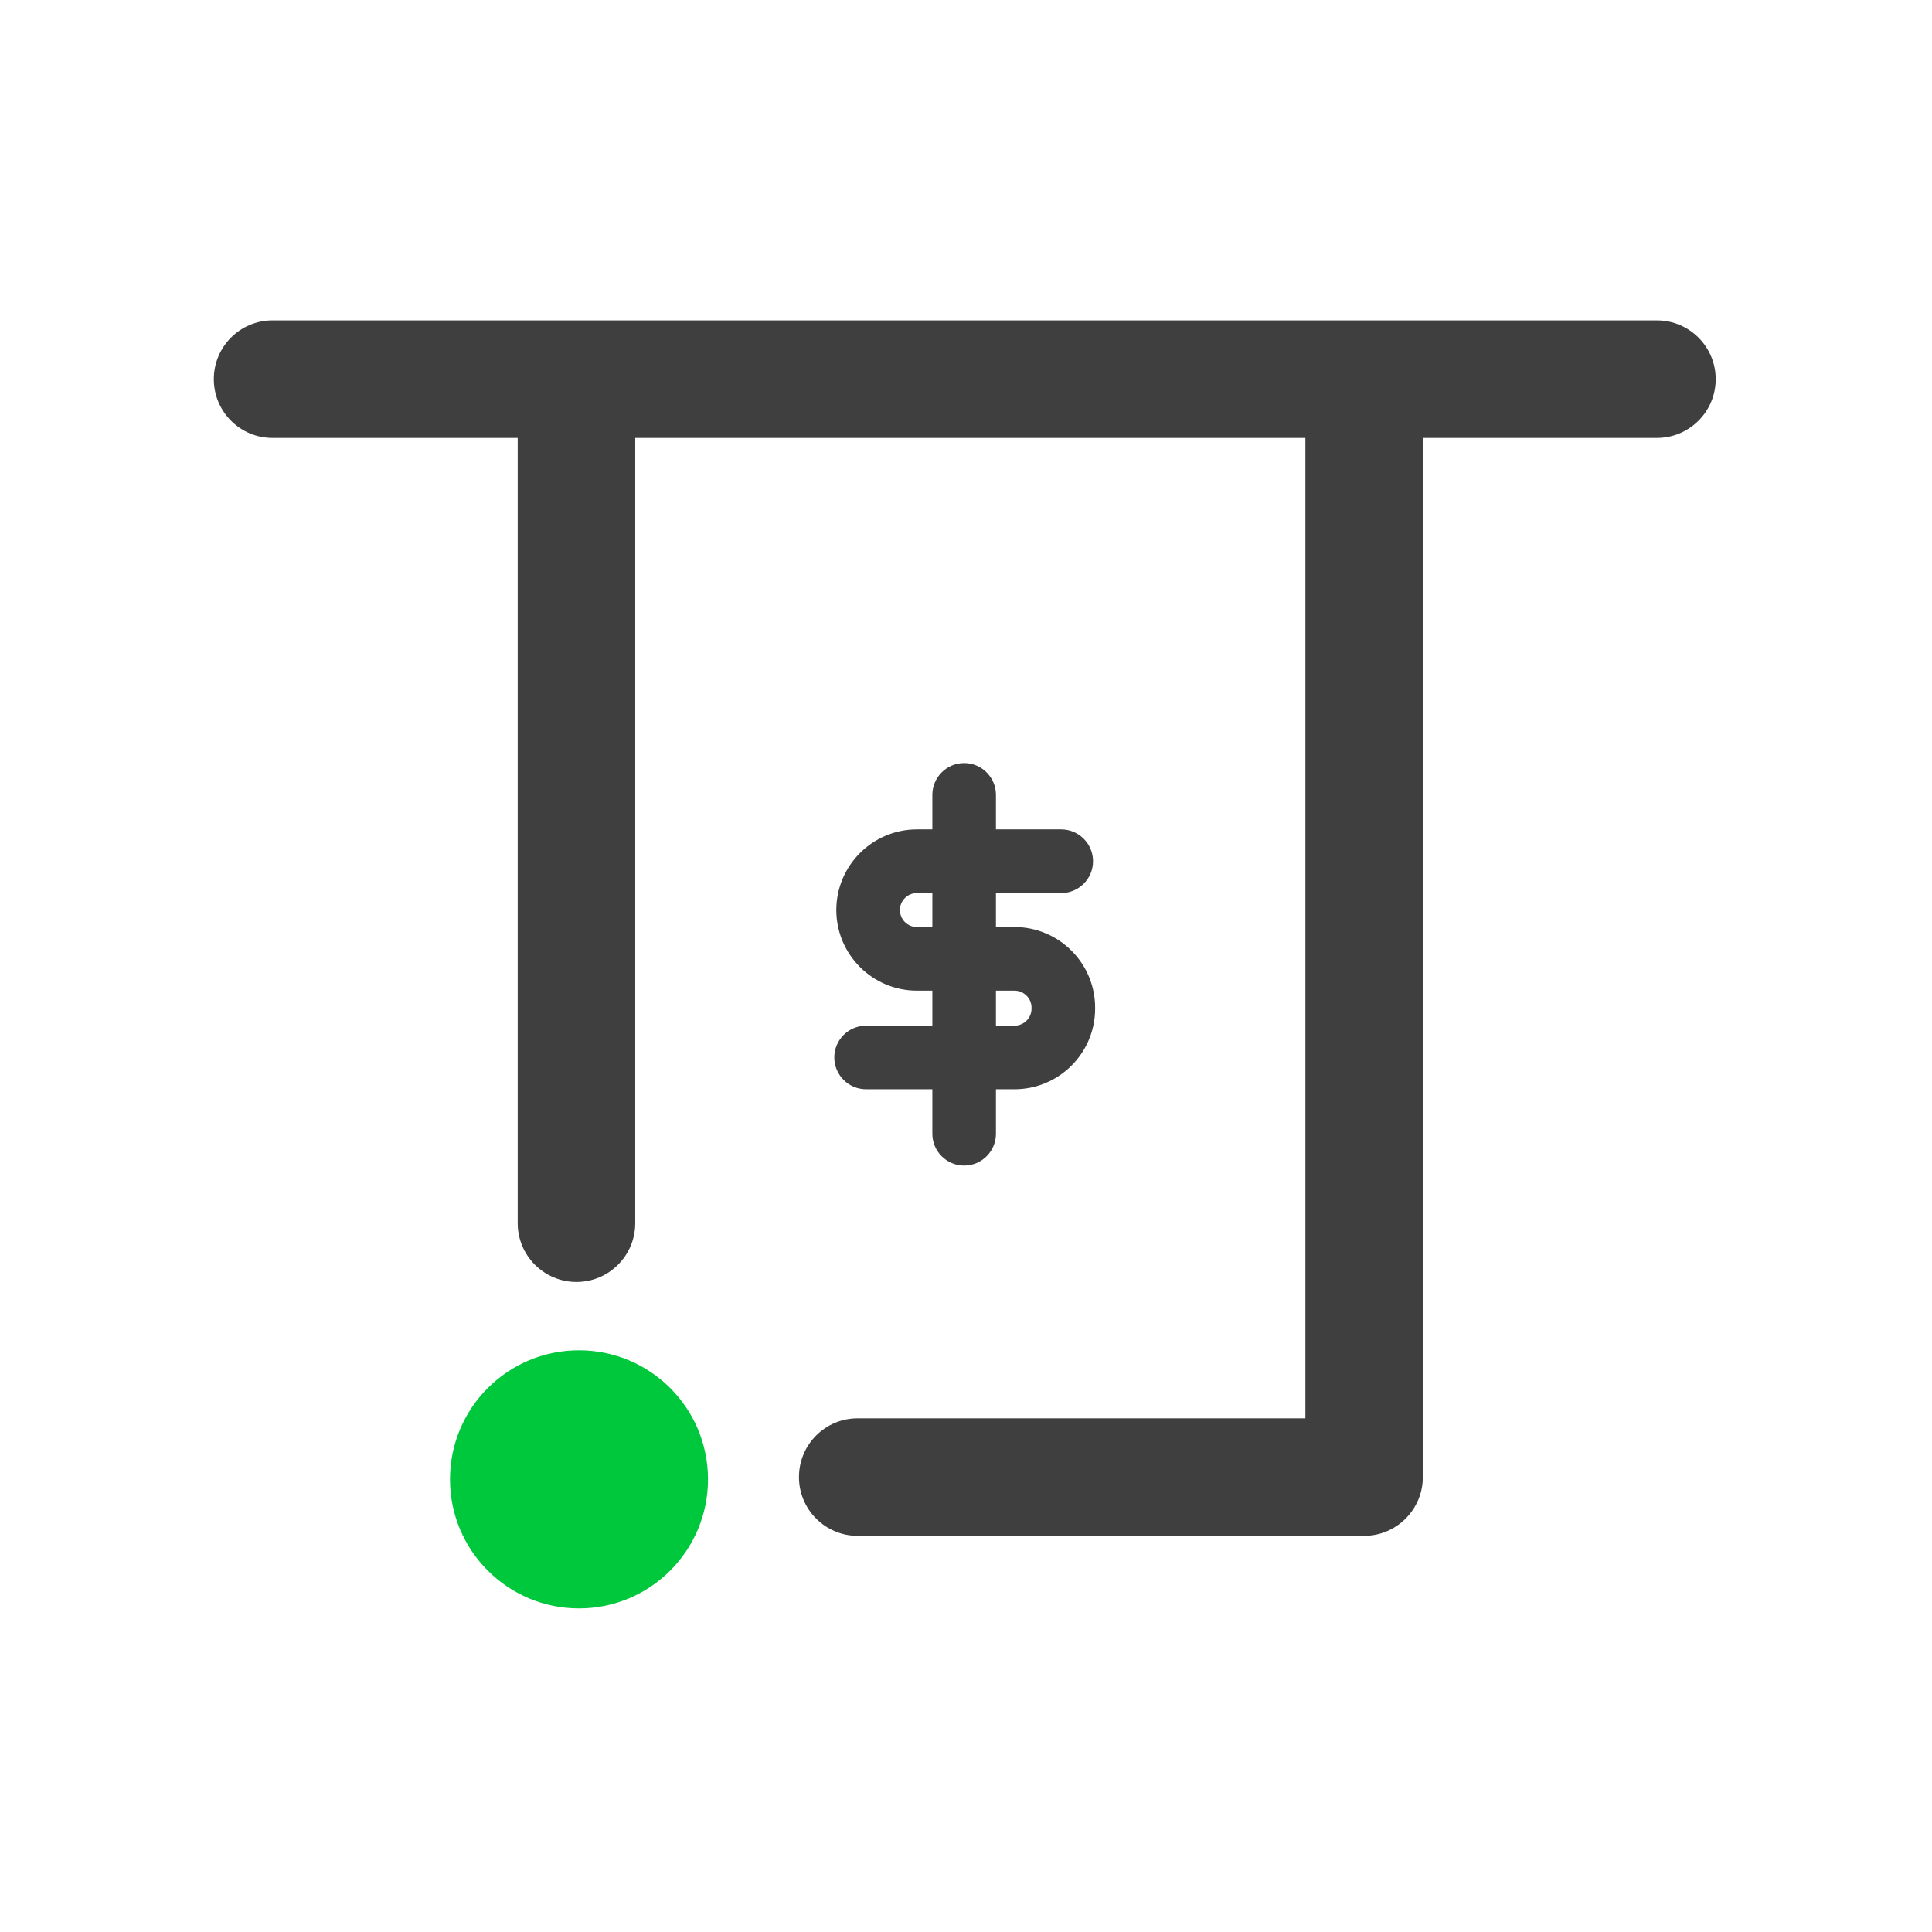<?xml version="1.0" encoding="UTF-8" standalone="no"?>
<!DOCTYPE svg PUBLIC "-//W3C//DTD SVG 1.1//EN" "http://www.w3.org/Graphics/SVG/1.1/DTD/svg11.dtd">
<svg width="100%" height="100%" viewBox="0 0 24 24" version="1.1" xmlns="http://www.w3.org/2000/svg" xmlns:xlink="http://www.w3.org/1999/xlink" xml:space="preserve" xmlns:serif="http://www.serif.com/" style="fill-rule:evenodd;clip-rule:evenodd;stroke-linejoin:round;stroke-miterlimit:2;">
    <g transform="matrix(1,0,0,1,970,-117)">
        <g id="_24-retiros" serif:id="24-retiros" transform="matrix(1,0,0,1,-1674.04,0.175)">
            <g transform="matrix(1,0,0,1,382.522,3.877)">
                <rect x="321.523" y="112.949" width="23.958" height="23.958" style="fill:none;"/>
            </g>
            <g transform="matrix(-1,0,0,1,711.233,136.805)">
                <path d="M0.001,-3.206C0.886,-3.206 1.603,-2.489 1.603,-1.603C1.603,-0.718 0.886,0 0.001,0C-0.885,0 -1.602,-0.718 -1.602,-1.603C-1.602,-2.489 -0.885,-3.206 0.001,-3.206" style="fill:rgb(0,200,60);fill-rule:nonzero;"/>
            </g>
            <g transform="matrix(1,0,0,1,724.623,135.904)">
                <path d="M0,-15.099L-17.198,-15.099C-17.601,-15.099 -17.927,-14.772 -17.927,-14.369C-17.927,-13.966 -17.601,-13.639 -17.198,-13.639L-14.152,-13.639L-14.152,-3.884C-14.152,-3.481 -13.825,-3.154 -13.422,-3.154C-13.019,-3.154 -12.692,-3.481 -12.692,-3.884L-12.692,-13.639L-4.367,-13.639L-4.367,-1.46L-9.928,-1.46C-10.332,-1.46 -10.658,-1.134 -10.658,-0.73C-10.658,-0.328 -10.332,0 -9.928,0L-3.638,0C-3.235,0 -2.908,-0.328 -2.908,-0.73L-2.908,-13.639L0,-13.639C0.403,-13.639 0.73,-13.966 0.73,-14.369C0.73,-14.772 0.403,-15.099 0,-15.099" style="fill:rgb(63,63,63);fill-rule:nonzero;"/>
            </g>
            <g transform="matrix(1,0,0,1,715.43,129.689)">
                <path d="M0,-1.77C-0.116,-1.77 -0.211,-1.675 -0.211,-1.559C-0.211,-1.443 -0.116,-1.348 0,-1.348L0.192,-1.348L0.192,-1.77L0,-1.77ZM1.212,-0.123C1.329,-0.123 1.424,-0.218 1.424,-0.334L1.424,-0.347C1.424,-0.463 1.329,-0.558 1.212,-0.558L0.982,-0.558L0.982,-0.123L1.212,-0.123ZM0.587,1.615C0.369,1.615 0.192,1.438 0.192,1.22L0.192,0.667L-0.631,0.667C-0.849,0.667 -1.026,0.49 -1.026,0.272C-1.026,0.054 -0.849,-0.123 -0.631,-0.123L0.192,-0.123L0.192,-0.558L0,-0.558C-0.552,-0.558 -1.001,-1.007 -1.001,-1.559C-1.001,-2.111 -0.552,-2.561 0,-2.561L0.192,-2.561L0.192,-2.99C0.192,-3.207 0.369,-3.385 0.587,-3.385C0.805,-3.385 0.982,-3.207 0.982,-2.99L0.982,-2.561L1.793,-2.561C2.011,-2.561 2.188,-2.383 2.188,-2.165C2.188,-1.947 2.011,-1.77 1.793,-1.77L0.982,-1.77L0.982,-1.348L1.212,-1.348C1.765,-1.348 2.214,-0.899 2.214,-0.347L2.214,-0.334C2.214,0.218 1.765,0.667 1.212,0.667L0.982,0.667L0.982,1.22C0.982,1.438 0.805,1.615 0.587,1.615" style="fill:rgb(63,63,63);fill-rule:nonzero;"/>
            </g>
        </g>
    </g>
</svg>
